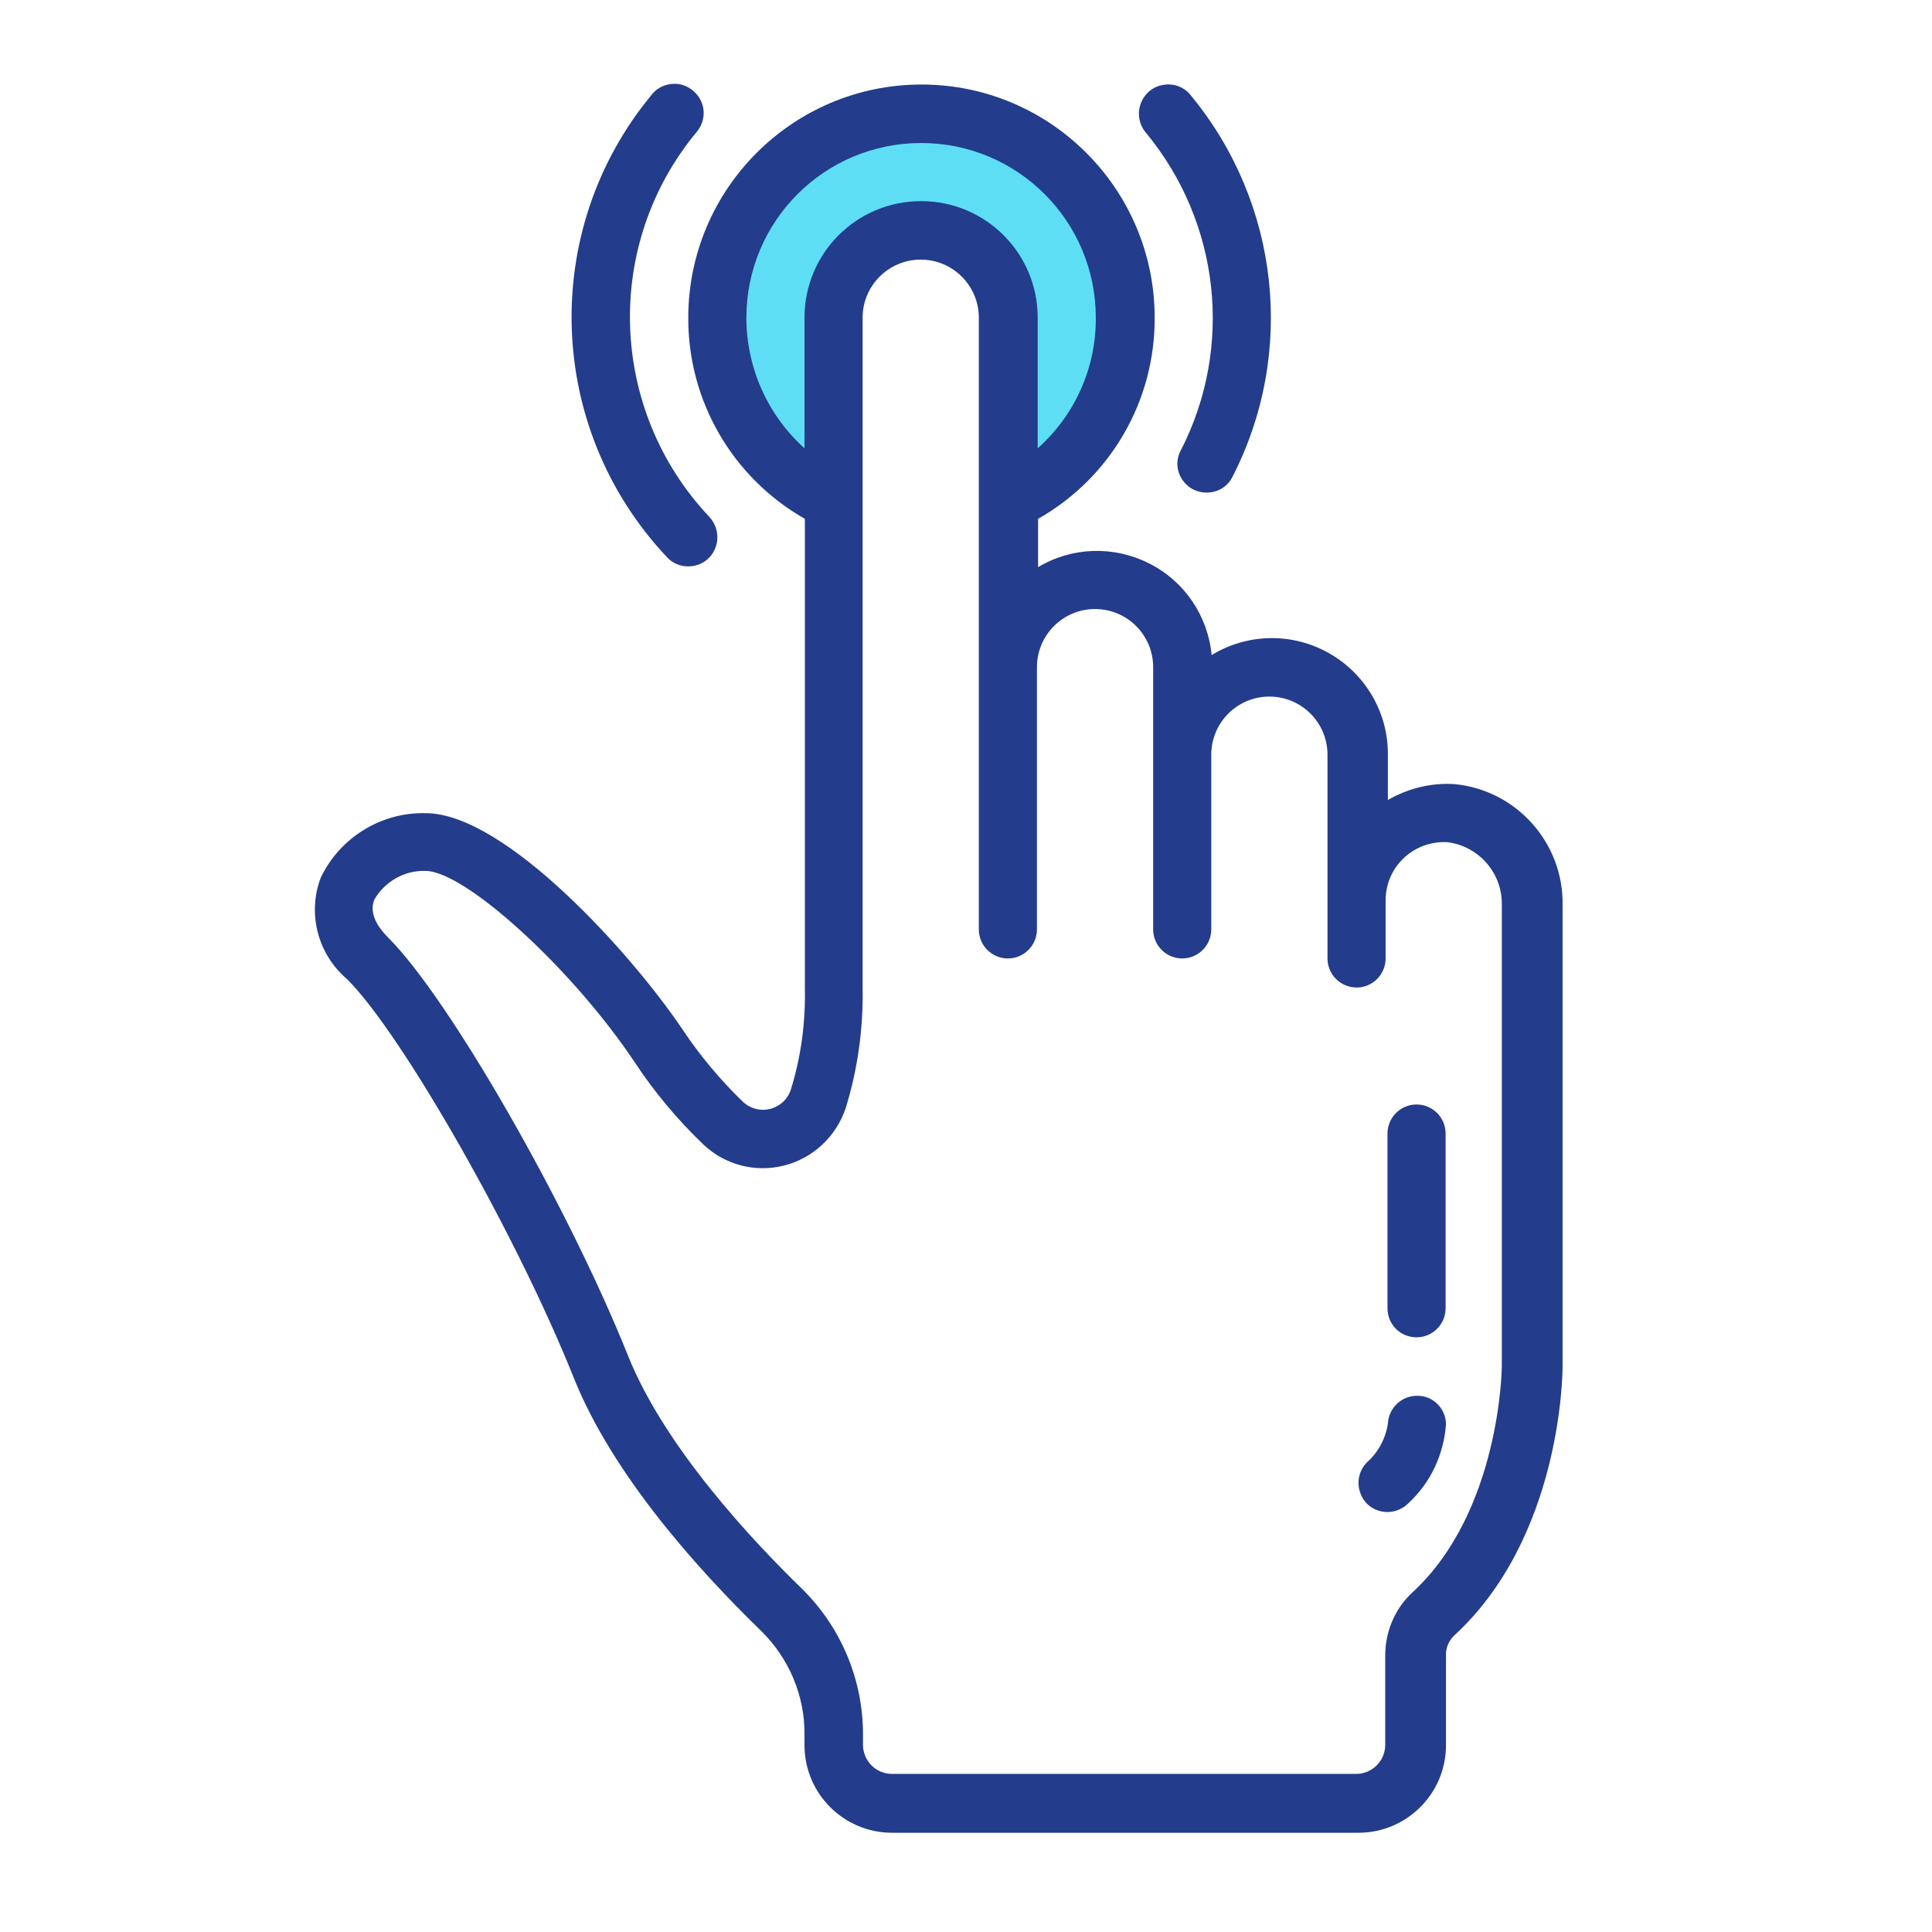 <?xml version="1.0" encoding="utf-8"?>
<!-- Generator: Adobe Illustrator 19.2.1, SVG Export Plug-In . SVG Version: 6.00 Build 0)  -->
<svg version="1.1" id="Capa_1" xmlns="http://www.w3.org/2000/svg" xmlns:xlink="http://www.w3.org/1999/xlink" x="0px" y="0px"
	 viewBox="0 0 512 512" style="enable-background:new 0 0 512 512;" xml:space="preserve">
<style type="text/css">
	.st0{fill:#5DDEF5;}
	.st1{clip-path:url(#SVGID_2_);fill:#233C8C;}
	.st2{fill:#233C8C;}
	.st3{clip-path:url(#SVGID_4_);fill:#233C8C;}
</style>
<path class="st0" d="M242.8,29.7c-30.5,0-55.2,24.7-55.2,55.2c0,23.2,14.4,43.1,34.7,51.2V65.7h40v70.8c20.8-7.9,35.7-28,35.7-51.6
	C298,54.4,273.3,29.7,242.8,29.7z"/>
<g>
	<g>
		<defs>
			<rect id="SVGID_1_" x="83.4" y="22.3" width="331.2" height="463.4"/>
		</defs>
		<clipPath id="SVGID_2_">
			<use xlink:href="#SVGID_1_"  style="overflow:visible;"/>
		</clipPath>
		<path class="st1" d="M85,232.6c-3.6,9.5-0.8,20.3,7,26.9c14.7,14.7,45,68,60,105.5c10.2,25.6,32.7,50.7,49.8,67.3
			c7.3,7.2,11.5,17.1,11.4,27.4v2.8c0,12.8,10.4,23.2,23.2,23.2H360c12.8,0,23.2-10.4,23.2-23.2v-23.7c-0.1-2,0.7-3.9,2.1-5.3
			c28.5-26.1,28.8-69.6,28.8-71.4V239.9c0.3-16.5-12.2-30.5-28.6-32.1c-6.2-0.4-12.3,1.1-17.7,4.2v-12c0.1-11.1-5.9-21.4-15.6-26.9
			c-9.7-5.5-21.6-5.3-31.1,0.5c-1-10.4-7.2-19.6-16.6-24.3c-9.3-4.7-20.4-4.4-29.4,1v-12.8c19.2-10.9,31-31.2,30.9-53.3
			c0-34.1-27.7-61.8-61.8-61.8c-34.1,0-61.8,27.7-61.8,61.8c-0.1,22,11.7,42.4,30.9,53.3v124.3c0.2,9.1-1,18.2-3.7,26.9
			c-0.8,2.6-2.9,4.5-5.6,5.2c-2.5,0.6-5.1-0.1-7-1.8c-6-5.8-11.4-12.2-16-19.1c-13.4-20-47.1-57.5-68.2-57.5
			C101.1,215.2,90.1,221.9,85,232.6L85,232.6z M197.8,84.2c0-25.6,20.7-46.3,46.3-46.3c25.6,0,46.3,20.7,46.3,46.3
			c0.1,13.2-5.5,25.8-15.4,34.6V84.2c0-17.1-13.8-30.9-30.9-30.9c-17.1,0-30.9,13.8-30.9,30.9v34.6C203.4,110,197.8,97.4,197.8,84.2
			L197.8,84.2z M168.2,281.5c5.2,7.9,11.4,15.3,18.2,21.8c5.7,5.4,13.7,7.5,21.3,5.6c7.7-1.9,13.9-7.7,16.4-15.2
			c3.2-10.3,4.7-21.1,4.5-31.9V84.2c0-8.5,6.9-15.4,15.4-15.4c8.5,0,15.4,6.9,15.4,15.4v162.1c0,4.3,3.5,7.7,7.7,7.7
			c4.3,0,7.7-3.5,7.7-7.7v-69.5c0-8.5,6.9-15.4,15.4-15.4c8.5,0,15.4,6.9,15.4,15.4v69.5c0,4.3,3.5,7.7,7.7,7.7
			c4.3,0,7.7-3.5,7.7-7.7V200c0-8.5,6.9-15.4,15.4-15.4c8.5,0,15.4,6.9,15.4,15.4v54c0,4.3,3.5,7.7,7.7,7.7c4.3,0,7.7-3.5,7.7-7.7
			v-15.4c0-4.1,1.6-8,4.5-10.9c3.2-3.2,7.6-4.8,12-4.5c8.3,1.1,14.5,8.3,14.3,16.7v122.2c0,0.4-0.4,38.6-23.8,60
			c-4.6,4.3-7.1,10.4-7.1,16.6v23.7c0,4.3-3.5,7.7-7.7,7.7H236.4c-4.3,0-7.7-3.5-7.7-7.7v-2.8c0-14.5-5.8-28.3-16.1-38.5
			c-13.1-12.7-36.5-37.6-46.2-61.9c-15.9-39.7-47.3-94.5-63.5-110.7c-3.7-3.7-4.9-7.1-3.7-10.1c2.8-4.8,8-7.8,13.6-7.6
			C123.4,230.9,151.8,256.9,168.2,281.5L168.2,281.5z M168.2,281.5"/>
	</g>
	<path class="st2" d="M375.4,354.4c4.3,0,7.7-3.5,7.7-7.7v-46.3c0-4.3-3.5-7.7-7.7-7.7c-4.3,0-7.7,3.5-7.7,7.7v46.3
		C367.7,351,371.1,354.4,375.4,354.4L375.4,354.4z M375.4,354.4"/>
	<path class="st2" d="M367.7,400.7c2,0,4-0.8,5.5-2.3c5.9-5.4,9.4-12.9,10-20.9c0-4.2-3.4-7.6-7.5-7.6c-4.2-0.1-7.7,3.2-7.9,7.4
		c-0.6,3.9-2.5,7.5-5.5,10.2c-2.2,2.2-2.9,5.5-1.7,8.4C361.7,398.9,364.6,400.7,367.7,400.7L367.7,400.7z M367.7,400.7"/>
	<g>
		<defs>
			<rect id="SVGID_3_" x="83.4" y="22.3" width="331.2" height="463.4"/>
		</defs>
		<clipPath id="SVGID_4_">
			<use xlink:href="#SVGID_3_"  style="overflow:visible;"/>
		</clipPath>
		<path class="st3" d="M182.4,150.1c3.1,0,5.9-1.8,7.1-4.7c1.2-2.8,0.6-6.1-1.5-8.4c-26.7-28.3-28.2-72.1-3.4-102
			c1.8-2.1,2.4-5.1,1.4-7.7c-1-2.6-3.3-4.5-6-5c-2.8-0.4-5.6,0.6-7.3,2.8c-29.8,36-28,88.5,4,122.5
			C178.2,149.3,180.3,150.1,182.4,150.1L182.4,150.1z M182.4,150.1"/>
		<path class="st3" d="M316.2,129.7c1.8,0.9,3.9,1.1,5.9,0.5c2-0.6,3.6-2,4.5-3.8c16.9-32.9,12.5-72.6-11-101.1
			c-1.7-2.2-4.5-3.3-7.3-2.8c-2.8,0.4-5.1,2.4-6,5c-1,2.6-0.4,5.6,1.4,7.7c19.6,23.7,23.3,56.8,9.2,84.2
			C310.9,123.1,312.4,127.7,316.2,129.7L316.2,129.7z M316.2,129.7"/>
	</g>
</g>
</svg>
